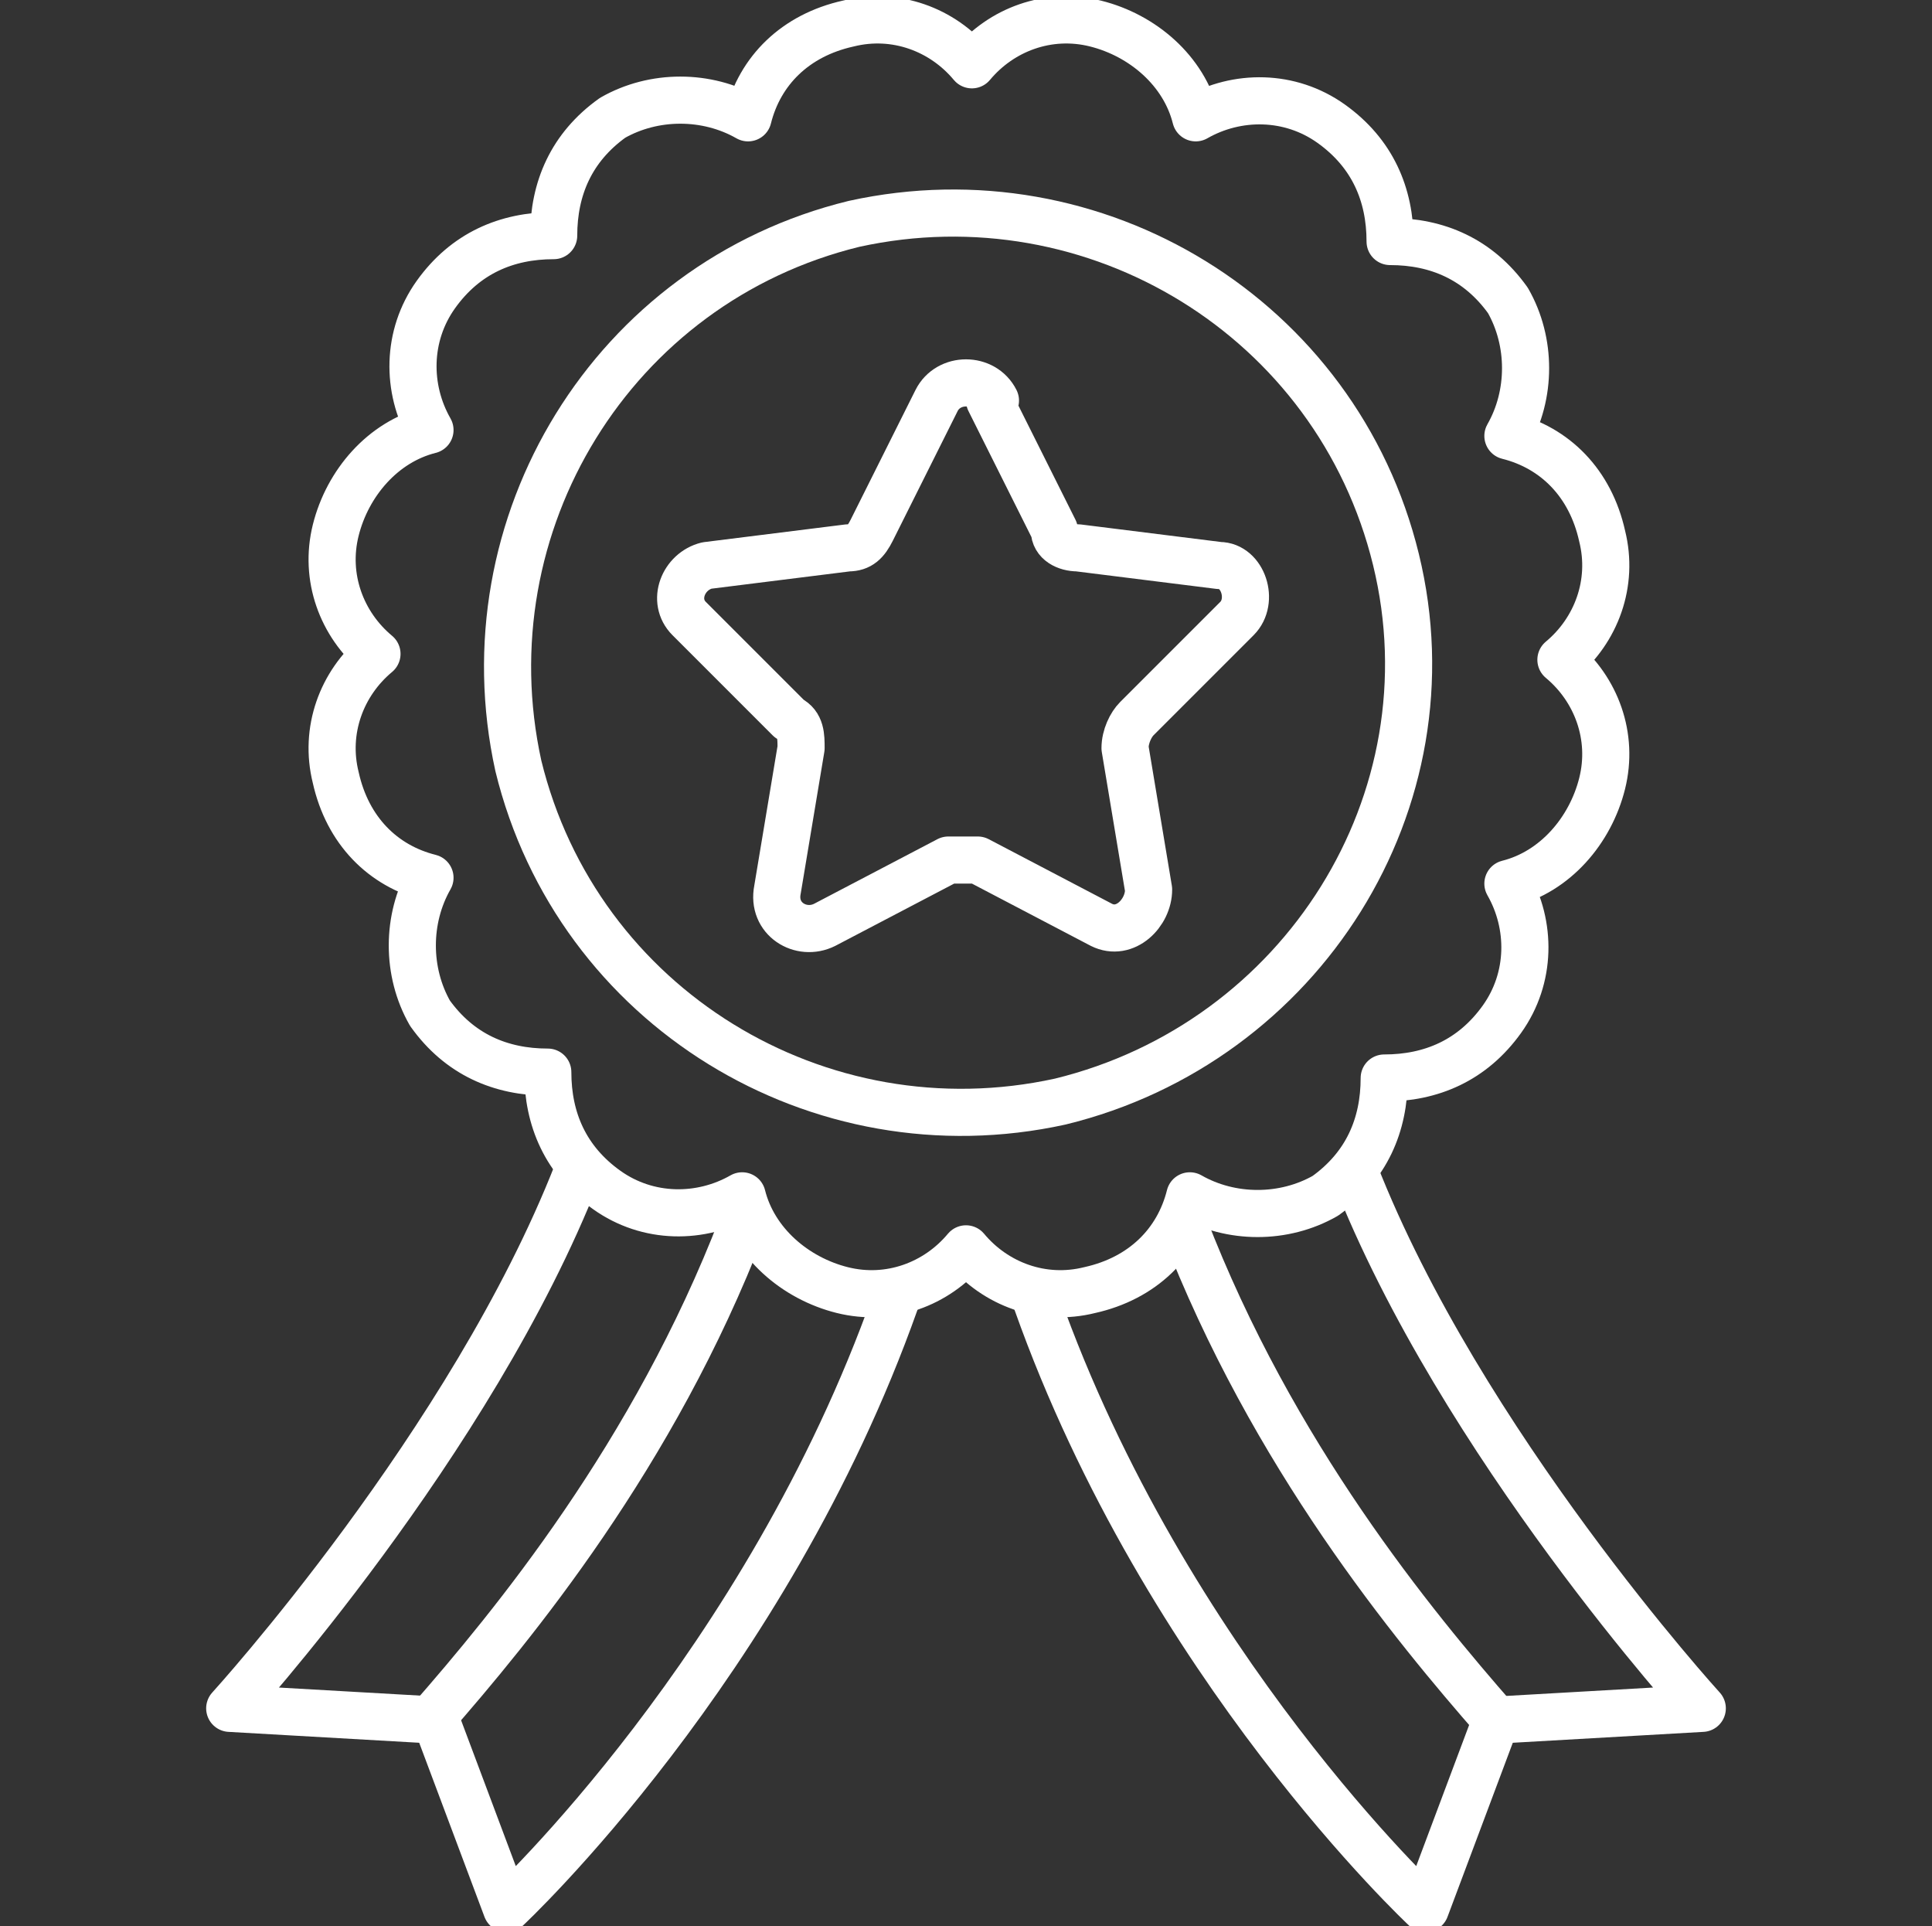 <?xml version="1.0" encoding="UTF-8"?>
<svg id="Layer_1" xmlns="http://www.w3.org/2000/svg" version="1.1" viewBox="0 0 32.8 32.7">
  <rect x="0" y="0" width="32.8" height="32.7" fill="#333333" stroke="none"/>
  <!-- Generator: Adobe Illustrator 29.1.0, SVG Export Plug-In . SVG Version: 2.1.0 Build 142)  -->
  <defs>
    <style>
      .st0 {
        fill: none;
        stroke: #fff;
        stroke-linecap: round;
        stroke-linejoin: round;
        stroke-width: .8px;
      }
    </style>
  </defs>
  <path class="st0" d="M17.6,22.1c2.2,6.2,6.6,10.3,6.6,10.3l1.2-3.2,3.5-.2s-4.1-4.5-5.9-9.1"/>
  <path class="st0" d="M15.2,22.1c-2.2,6.2-6.6,10.3-6.6,10.3l-1.2-3.2-3.5-.2s4.1-4.5,5.9-9.1"/>
  <path class="st0" d="M12.6,20.8c-1.5,3.9-3.9,6.8-5.3,8.4"/>
  <path class="st0" d="M20.1,20.8c1.5,3.9,3.9,6.8,5.3,8.4"/>
  <path class="st0" d="M27.2,9.1c-.2-.9-.8-1.5-1.6-1.7.4-.7.4-1.6,0-2.3-.5-.7-1.2-1-2-1,0-.8-.3-1.5-1-2-.7-.5-1.6-.5-2.3-.1-.2-.8-.9-1.4-1.7-1.6-.8-.2-1.6.1-2.1.7-.5-.6-1.3-.9-2.1-.7-.9.2-1.5.8-1.7,1.6-.7-.4-1.6-.4-2.3,0-.7.5-1,1.2-1,2-.8,0-1.5.3-2,1-.5.7-.5,1.6-.1,2.3-.8.2-1.4.9-1.6,1.7-.2.8.1,1.6.7,2.1-.6.5-.9,1.3-.7,2.1.2.9.8,1.5,1.6,1.7-.4.7-.4,1.6,0,2.3.5.7,1.2,1,2,1,0,.8.3,1.5,1,2,.7.5,1.6.5,2.3.1.2.8.9,1.4,1.7,1.6.8.2,1.6-.1,2.1-.7.5.6,1.3.9,2.1.7.9-.2,1.5-.8,1.7-1.6.7.4,1.6.4,2.3,0,.7-.5,1-1.2,1-2,.8,0,1.5-.3,2-1,.5-.7.5-1.6.1-2.3.8-.2,1.4-.9,1.6-1.7.2-.8-.1-1.6-.7-2.1.6-.5.9-1.3.7-2.1Z"/>
  <path class="st0" d="M18,18.7c-4.1.9-8.2-1.6-9.2-5.7-.9-4.1,1.6-8.2,5.7-9.2,4.1-.9,8.2,1.6,9.2,5.7s-1.6,8.2-5.7,9.2Z"/>
  <path class="st0" d="M16.8,6.8l1.1,2.2c0,.2.2.3.4.3l2.4.3c.4,0,.6.6.3.9l-1.7,1.7c-.1.1-.2.3-.2.5l.4,2.4c0,.4-.4.8-.8.6l-2.1-1.1c-.2,0-.3,0-.5,0l-2.1,1.1c-.4.2-.9-.1-.8-.6l.4-2.4c0-.2,0-.4-.2-.5l-1.7-1.7c-.3-.3-.1-.8.3-.9l2.4-.3c.2,0,.3-.1.4-.3l1.1-2.2c.2-.4.8-.4,1,0Z"/>
</svg>